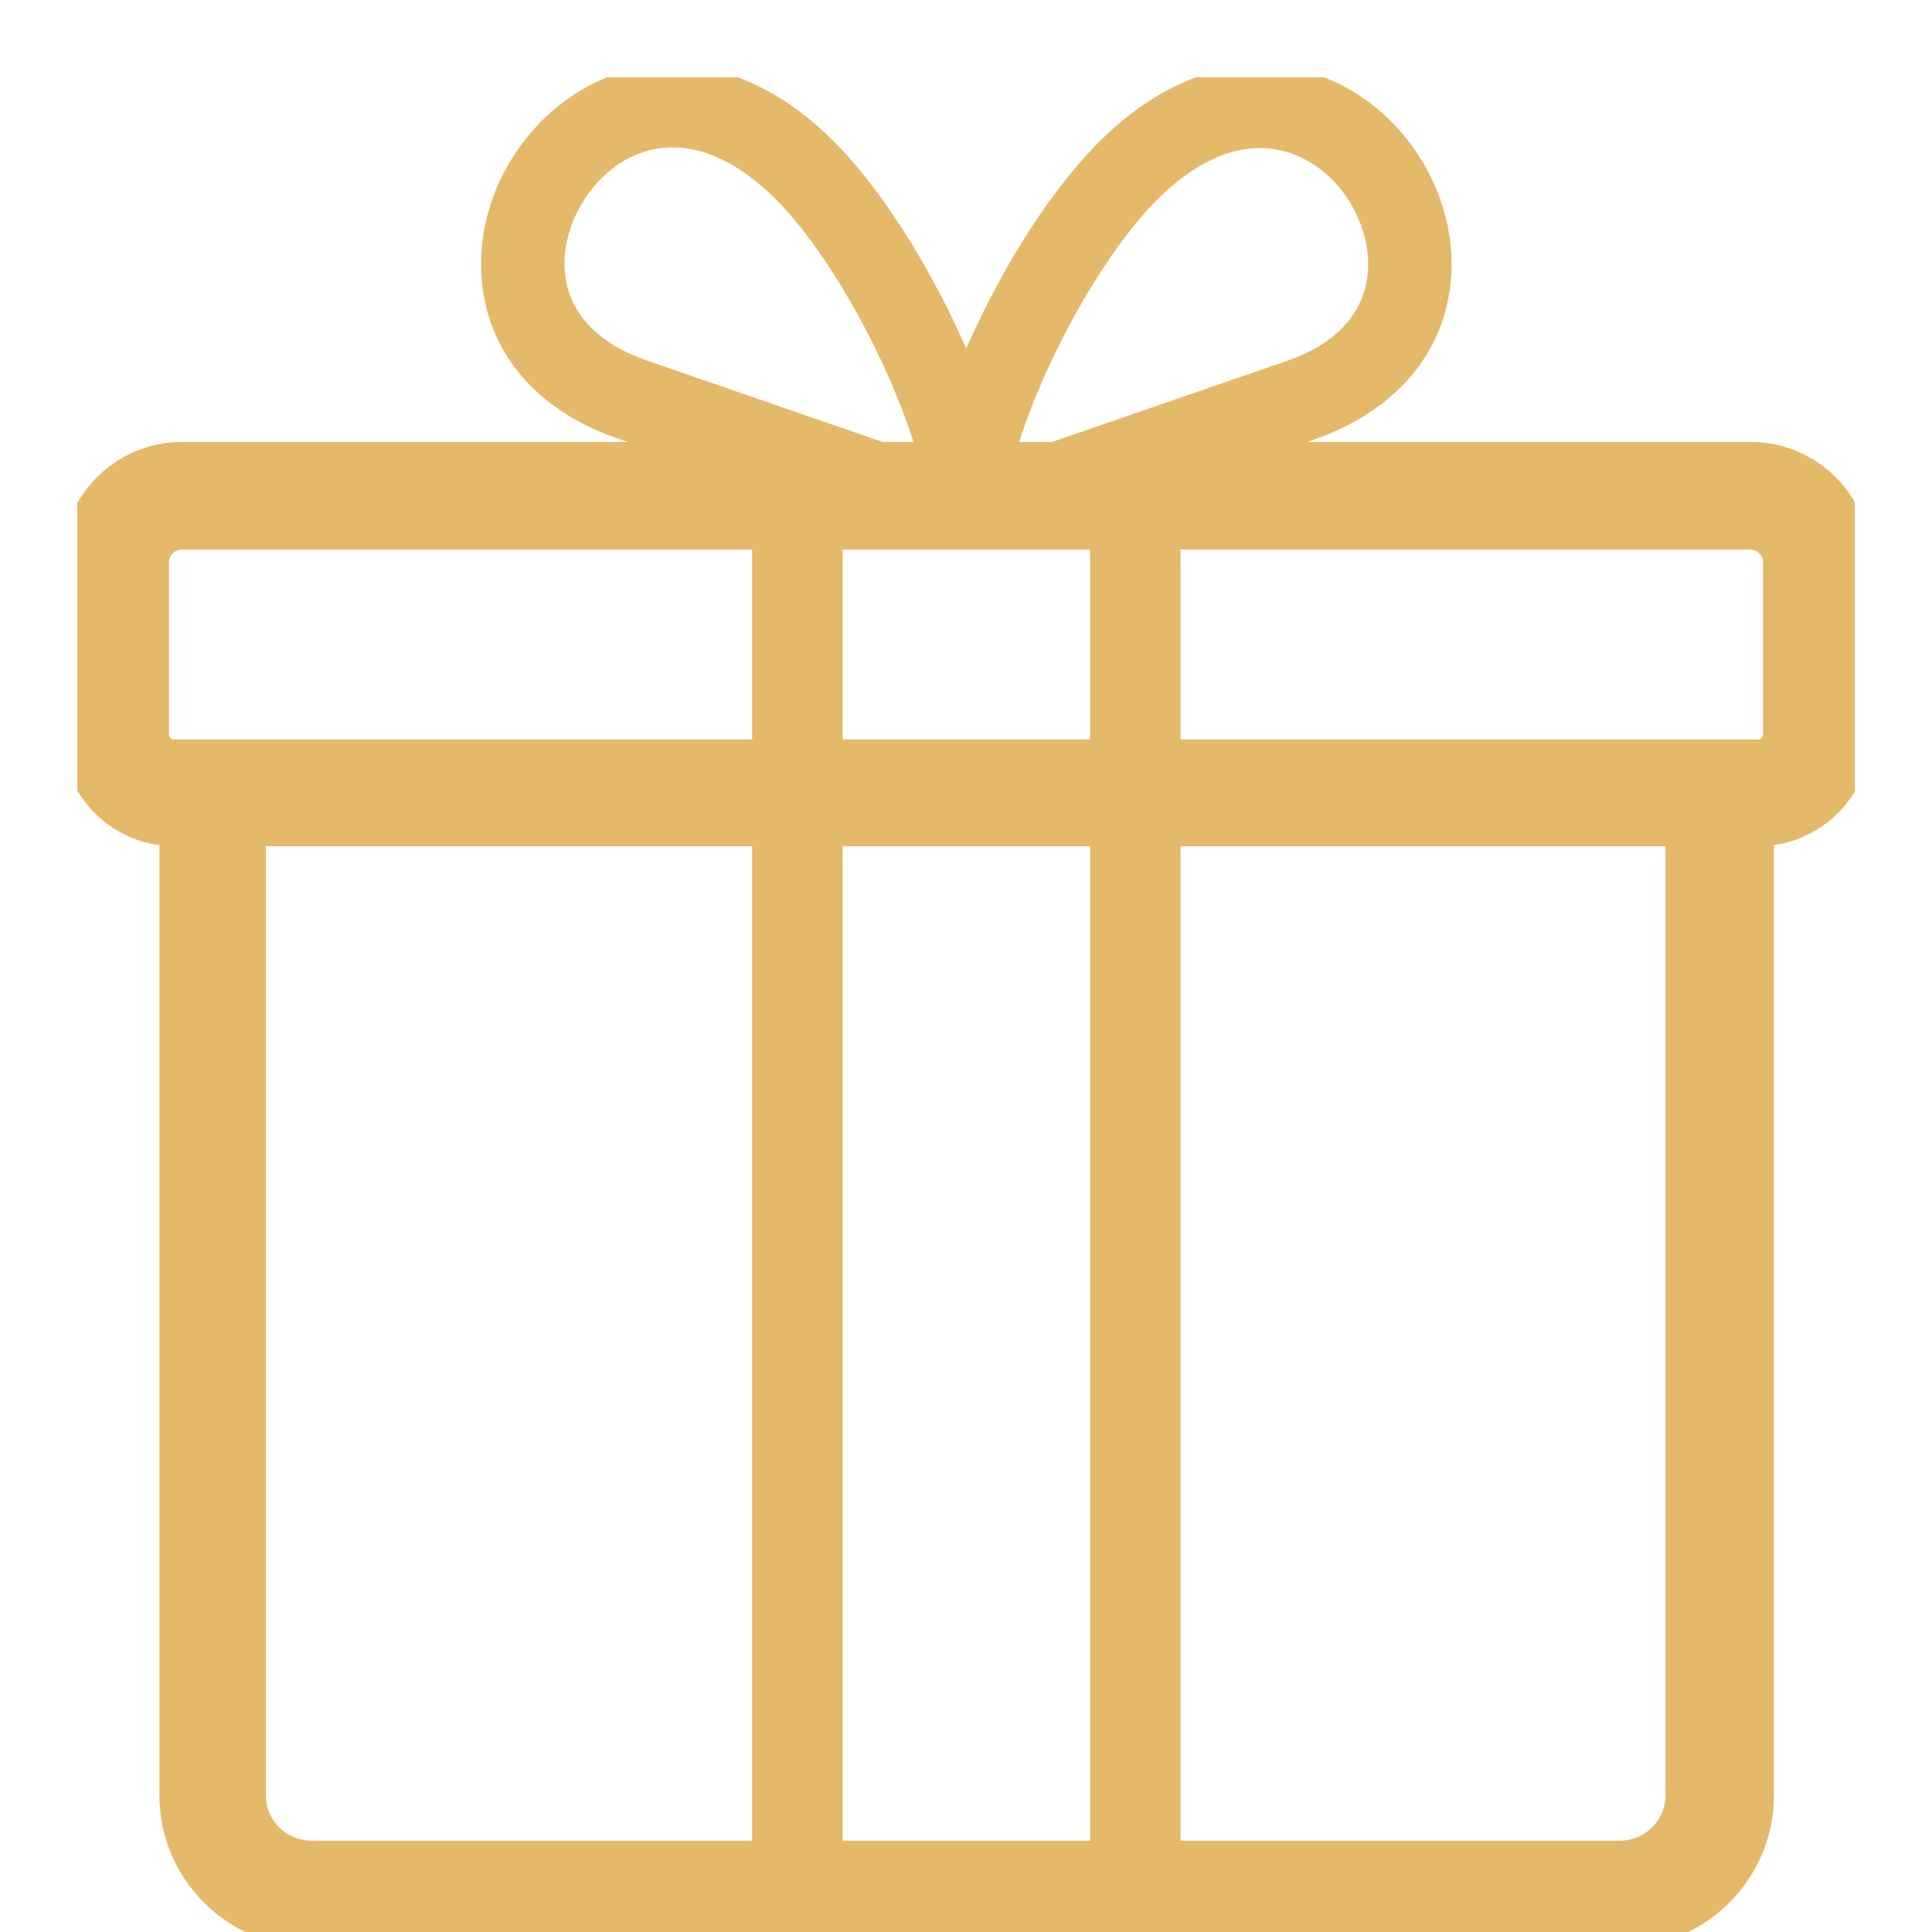 <svg width="25" height="25" viewBox="0 0 25 25" fill="none" xmlns="http://www.w3.org/2000/svg">
<g clip-path="url(#clip0_416_74)">
<g clip-path="url(#clip1_416_74)">
<path d="M2.263 9.668H2.163V9.768V23.232C2.163 24.261 3.006 25.1 4.037 25.1H20.972H20.981C22.012 25.1 22.855 24.261 22.855 23.232V9.768V9.668H22.755H2.263ZM3.34 23.232V10.85H21.651V23.232C21.651 23.606 21.346 23.918 20.963 23.918H4.029C3.653 23.918 3.34 23.614 3.34 23.232Z" fill="#E5B96A" stroke="#E5B96A" stroke-width="0.2"/>
<path d="M15.076 24.993H15.176V24.893V5.938V5.838H15.076H9.933H9.833V5.938V24.893V24.993H9.933H15.076ZM14.206 24.025H10.804V6.805H14.206V24.025Z" fill="#E5B96A" stroke="#E5B96A" stroke-width="0.2"/>
<path d="M2.263 10.85H22.737H22.746C23.499 10.85 24.109 10.243 24.109 9.491V7.268C24.109 6.471 23.455 5.819 22.656 5.819H2.353C1.554 5.819 0.9 6.471 0.9 7.268V9.491C0.9 10.243 1.51 10.85 2.263 10.85ZM2.086 7.277C2.086 7.128 2.209 7.011 2.353 7.011H22.647C22.797 7.011 22.914 7.134 22.914 7.277V9.5C22.914 9.596 22.834 9.677 22.737 9.677H2.263C2.166 9.677 2.086 9.596 2.086 9.5V7.277Z" fill="#E5B96A" stroke="#E5B96A" stroke-width="0.2"/>
<path d="M11.647 6.857L11.691 6.872L11.724 6.839L11.733 6.83L11.745 6.818L11.751 6.802L11.999 6.086C12.023 6.188 12.041 6.285 12.054 6.377L12.064 6.451L12.139 6.441L12.9 6.333L12.975 6.323L12.964 6.248C12.877 5.644 12.61 4.882 12.249 4.139C11.889 3.396 11.433 2.667 10.966 2.13C10.048 1.07 8.924 0.674 7.899 1.064L7.899 1.064L7.899 1.064C6.956 1.433 6.283 2.425 6.301 3.448C6.31 4.45 6.955 5.242 8.027 5.607C8.027 5.607 8.027 5.607 8.027 5.607L11.647 6.857ZM11.976 5.99L11.956 5.983L8.336 4.733C8.336 4.733 8.336 4.733 8.336 4.733C7.621 4.481 7.239 4.021 7.23 3.428C7.222 2.789 7.66 2.139 8.239 1.918L8.24 1.918C8.869 1.676 9.599 1.944 10.28 2.728L10.28 2.728C10.682 3.19 11.09 3.849 11.417 4.522C11.665 5.035 11.864 5.551 11.976 5.99Z" fill="#E5B96A" stroke="#E5B96A" stroke-width="0.15"/>
<path d="M13.258 6.811L13.264 6.827L13.276 6.839L13.285 6.848L13.318 6.881L13.362 6.866L16.982 5.616L16.982 5.616C18.054 5.241 18.689 4.459 18.708 3.457L18.708 3.457C18.726 2.435 18.054 1.433 17.11 1.073C16.085 0.674 14.96 1.08 14.043 2.139C13.571 2.676 13.113 3.405 12.753 4.148C12.393 4.891 12.127 5.654 12.045 6.258L12.035 6.332L12.109 6.343L12.87 6.45L12.945 6.46L12.955 6.385C12.967 6.293 12.985 6.195 13.008 6.092L13.258 6.811ZM13.053 5.992L13.03 6C13.14 5.561 13.339 5.044 13.589 4.531C13.916 3.859 14.327 3.199 14.729 2.737L14.729 2.737C15.41 1.953 16.131 1.685 16.77 1.928L16.77 1.928C17.357 2.148 17.787 2.797 17.779 3.437C17.77 4.031 17.387 4.499 16.674 4.742L16.673 4.742L13.053 5.992Z" fill="#E5B96A" stroke="#E5B96A" stroke-width="0.15"/>
</g>
</g>
<defs>
<clipPath id="clip0_416_74">
<rect width="25" height="25" fill="white"/>
</clipPath>
<clipPath id="clip1_416_74">
<rect width="23" height="24" fill="white" transform="translate(1 1)"/>
</clipPath>
</defs>
</svg>
